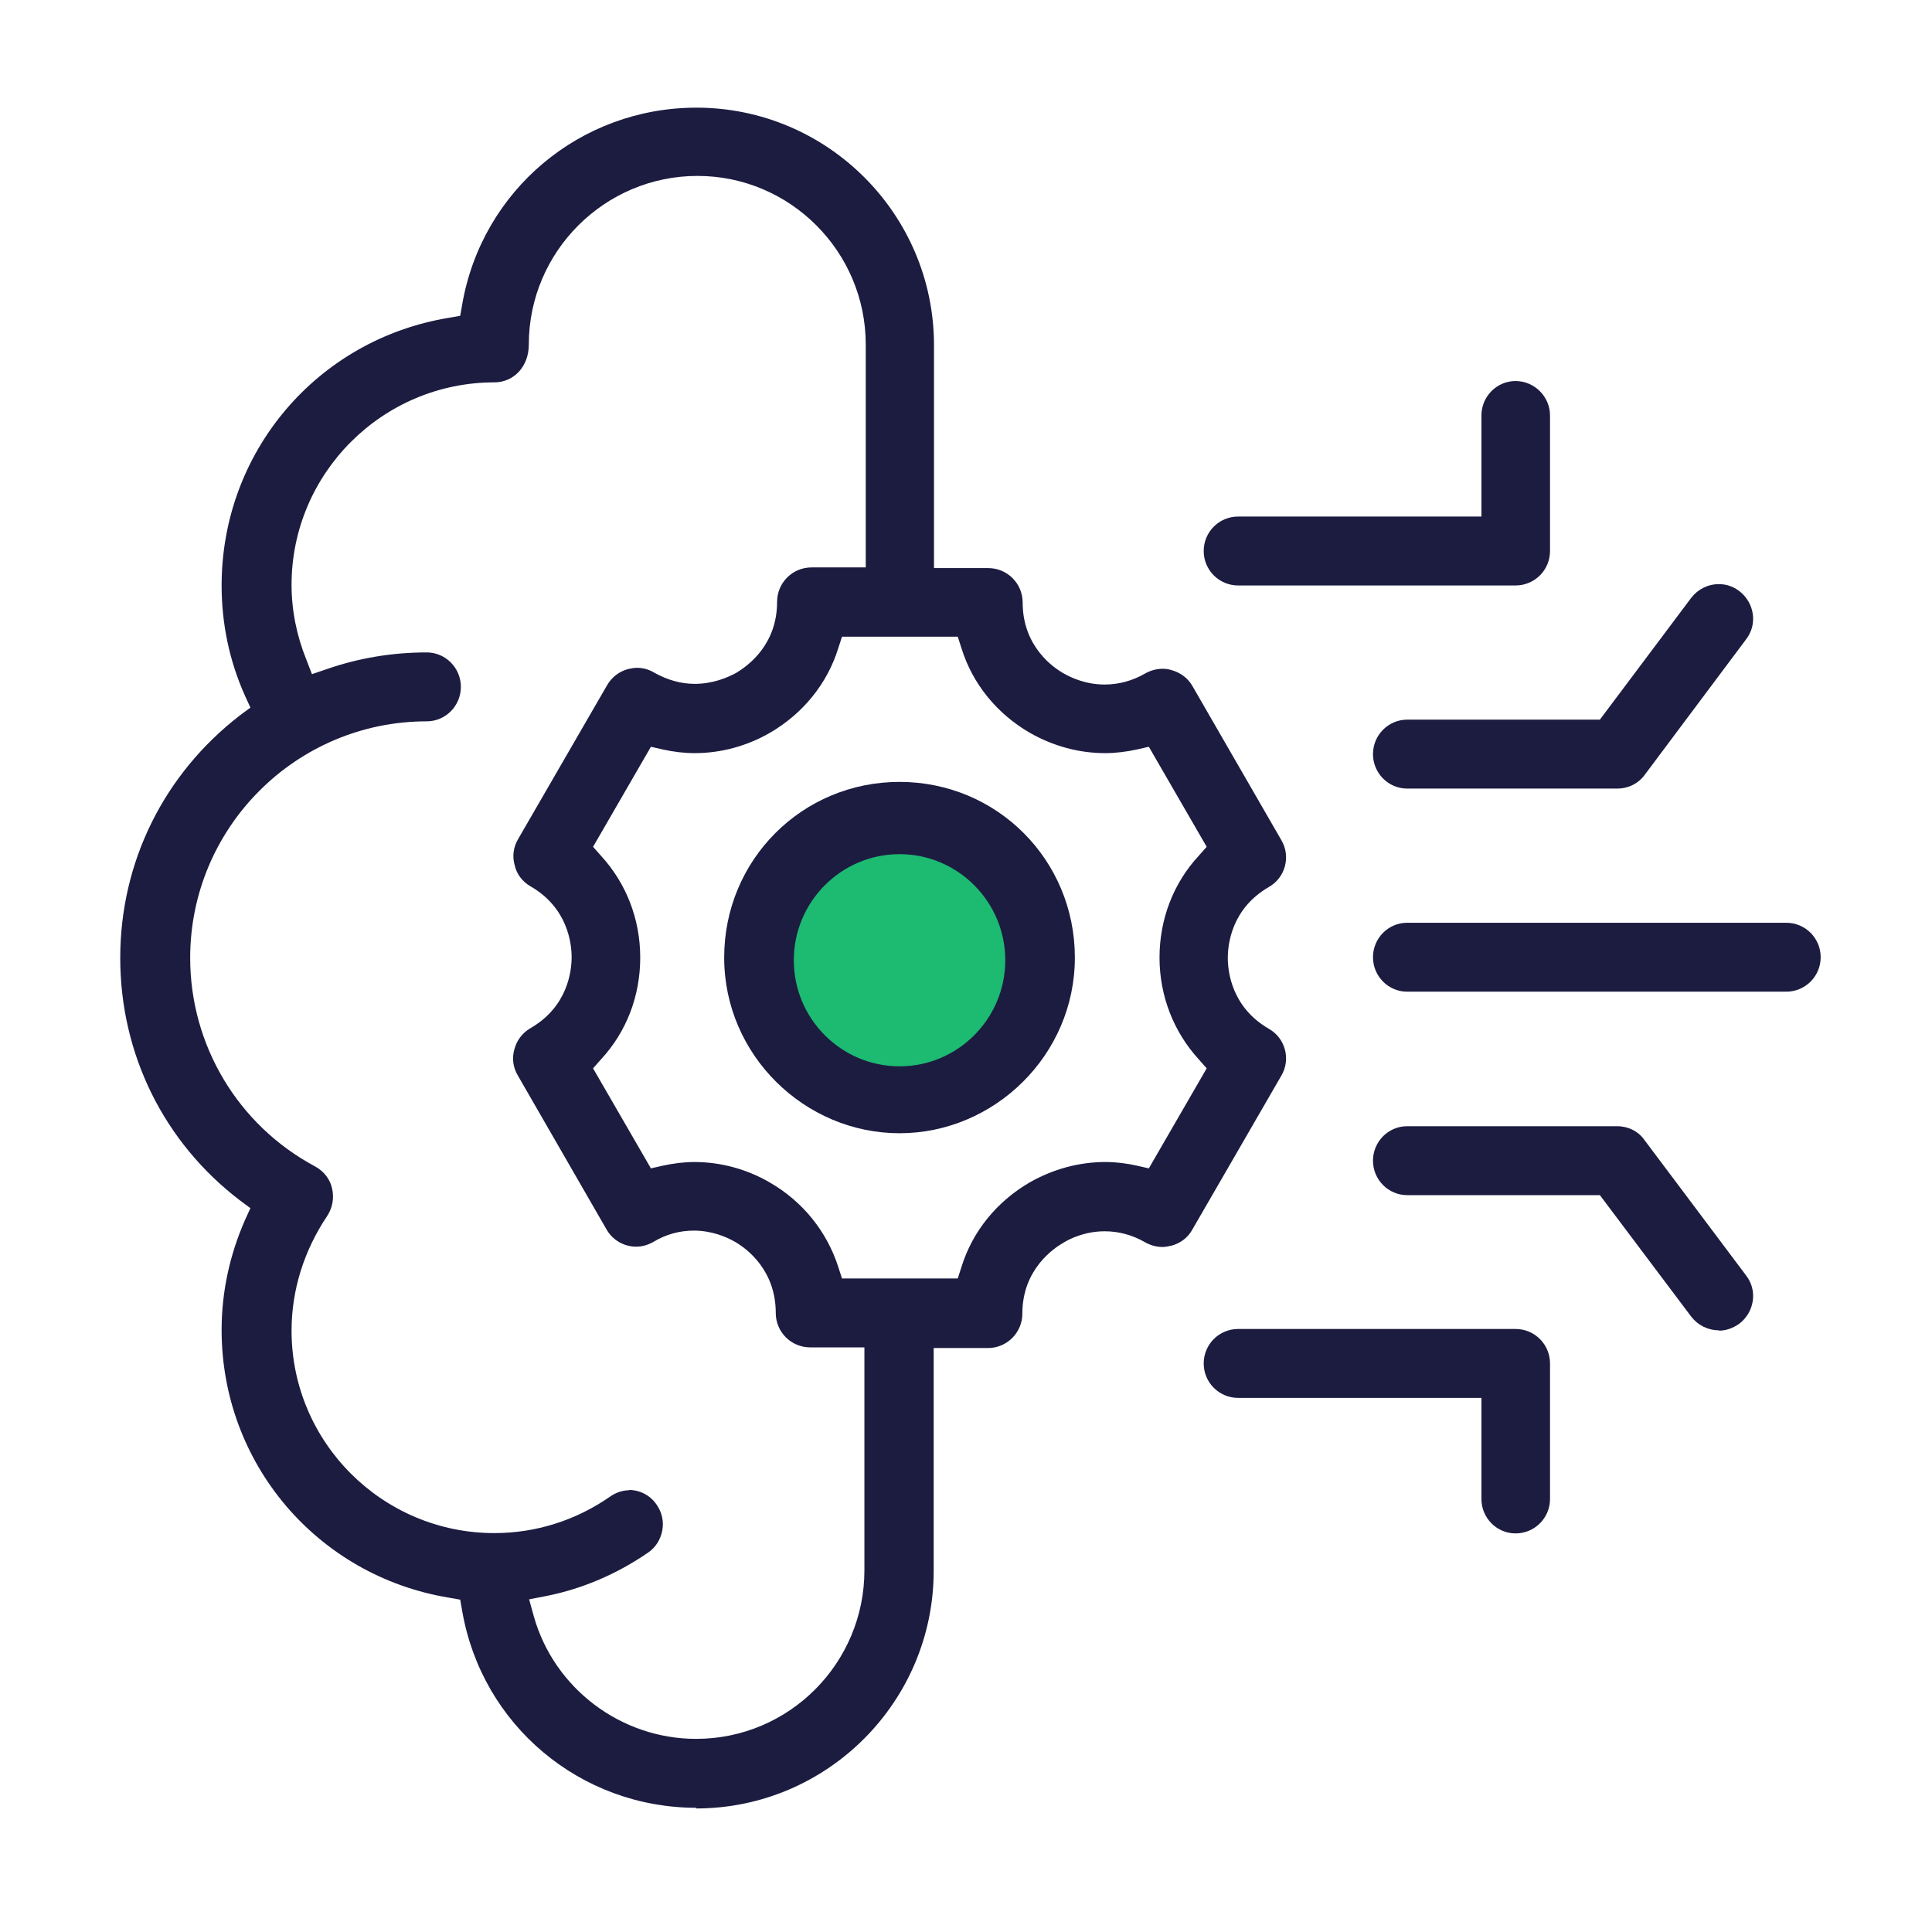 <svg width="55" height="55" viewBox="0 0 55 55" fill="none" xmlns="http://www.w3.org/2000/svg">
<path d="M35.248 16.667C34.705 16.667 34.267 16.229 34.267 15.686C34.267 15.143 34.705 14.705 35.248 14.705H42.173V11.829C42.173 11.286 42.611 10.847 43.144 10.847C43.678 10.847 44.126 11.286 44.126 11.829V15.686C44.126 16.229 43.687 16.667 43.144 16.667H35.248Z" fill="#1C1C41"/>
<path d="M43.144 43.653C42.611 43.653 42.173 43.215 42.173 42.672V39.795H35.248C34.705 39.795 34.267 39.357 34.267 38.814C34.267 38.271 34.705 37.833 35.248 37.833H43.144C43.687 37.833 44.126 38.271 44.126 38.814V42.672C44.126 43.215 43.687 43.653 43.144 43.653Z" fill="#1C1C41"/>
<path d="M40.058 22.449C39.525 22.449 39.086 22.011 39.086 21.468C39.086 20.925 39.525 20.487 40.058 20.487H45.545L48.145 17.02C48.336 16.772 48.621 16.629 48.936 16.629C49.145 16.629 49.345 16.696 49.517 16.829C49.726 16.991 49.86 17.22 49.898 17.477C49.936 17.734 49.869 17.991 49.707 18.201L46.821 22.059C46.64 22.306 46.354 22.449 46.04 22.449H40.058Z" fill="#1C1C41"/>
<path d="M48.936 37.871C48.621 37.871 48.336 37.728 48.145 37.481L45.545 34.023H40.058C39.525 34.023 39.086 33.585 39.086 33.042C39.086 32.499 39.525 32.061 40.058 32.061H46.04C46.345 32.061 46.64 32.203 46.812 32.451L49.707 36.309C49.869 36.519 49.936 36.776 49.898 37.033C49.86 37.29 49.726 37.519 49.517 37.681C49.345 37.804 49.145 37.881 48.936 37.881V37.871Z" fill="#1C1C41"/>
<path d="M40.058 28.231C39.525 28.231 39.086 27.793 39.086 27.25C39.086 26.707 39.525 26.269 40.058 26.269H50.85C51.393 26.269 51.831 26.707 51.831 27.25C51.831 27.793 51.393 28.231 50.85 28.231H40.058Z" fill="#1C1C41"/>
<path d="M19.826 51.464C16.521 51.464 13.72 49.111 13.158 45.863L13.101 45.539L12.777 45.482C9.034 44.863 6.309 41.662 6.309 37.862C6.309 36.776 6.538 35.728 6.976 34.728L7.129 34.394L6.833 34.175C4.661 32.518 3.423 30.003 3.423 27.269C3.423 24.535 4.671 22.03 6.833 20.363L7.129 20.144L6.976 19.811C6.528 18.811 6.309 17.753 6.309 16.667C6.309 12.867 9.024 9.666 12.777 9.047L13.101 8.99L13.158 8.666C13.72 5.418 16.521 3.065 19.826 3.065C23.55 3.065 26.589 6.094 26.589 9.828V16.172H28.132C28.675 16.172 29.113 16.61 29.113 17.153C29.113 18.42 30.009 19.02 30.285 19.173C30.485 19.287 30.904 19.487 31.447 19.487C31.847 19.487 32.238 19.382 32.6 19.173C32.752 19.087 32.923 19.039 33.095 19.039C33.181 19.039 33.267 19.049 33.352 19.077C33.6 19.144 33.819 19.306 33.943 19.525L36.477 23.916C36.753 24.383 36.591 24.983 36.124 25.25C35.067 25.86 34.953 26.869 34.953 27.269C34.953 27.669 35.067 28.679 36.124 29.289C36.591 29.555 36.753 30.155 36.477 30.622L33.943 35.004C33.819 35.233 33.6 35.395 33.352 35.461C33.267 35.48 33.181 35.499 33.095 35.499C32.923 35.499 32.752 35.452 32.6 35.366C32.238 35.156 31.847 35.052 31.447 35.052C30.904 35.052 30.476 35.252 30.276 35.376C30.009 35.528 29.104 36.128 29.104 37.395C29.104 37.938 28.666 38.376 28.123 38.376H26.58V44.72C26.58 48.444 23.55 51.483 19.817 51.483L19.826 51.464ZM17.892 42.415C18.216 42.415 18.512 42.567 18.692 42.834C18.845 43.053 18.902 43.31 18.854 43.567C18.807 43.825 18.664 44.053 18.454 44.196C17.568 44.806 16.597 45.225 15.559 45.434L15.063 45.53L15.197 46.015C15.778 48.073 17.683 49.502 19.817 49.502C22.465 49.502 24.608 47.349 24.608 44.701V38.357H23.065C22.522 38.357 22.084 37.919 22.084 37.376C22.084 36.166 21.274 35.556 20.931 35.356C20.664 35.204 20.255 35.033 19.75 35.033C19.35 35.033 18.959 35.137 18.597 35.356C18.445 35.442 18.283 35.49 18.111 35.49C17.759 35.49 17.435 35.299 17.264 34.995L14.739 30.613C14.606 30.384 14.568 30.127 14.644 29.87C14.711 29.613 14.873 29.403 15.101 29.27C16.159 28.66 16.273 27.65 16.273 27.25C16.273 26.85 16.159 25.84 15.101 25.231C14.873 25.098 14.711 24.888 14.654 24.64C14.577 24.373 14.616 24.116 14.749 23.888L17.283 19.506C17.416 19.277 17.626 19.116 17.873 19.049C17.959 19.03 18.045 19.011 18.131 19.011C18.302 19.011 18.473 19.058 18.616 19.144C18.988 19.354 19.378 19.468 19.778 19.468C20.283 19.468 20.702 19.296 20.959 19.154C21.312 18.944 22.122 18.344 22.122 17.134C22.122 16.591 22.56 16.153 23.103 16.153H24.646V9.809C24.646 7.161 22.493 5.008 19.855 5.008C17.216 5.008 15.054 7.161 15.054 9.809C15.054 10.447 14.616 10.885 14.073 10.885C10.891 10.885 8.3 13.476 8.3 16.648C8.3 17.372 8.443 18.087 8.719 18.773L8.881 19.192L9.3 19.049C10.205 18.734 11.167 18.573 12.148 18.573C12.682 18.573 13.12 19.011 13.12 19.554C13.12 20.097 12.682 20.535 12.148 20.535C8.434 20.535 5.414 23.554 5.414 27.269C5.414 29.755 6.776 32.032 8.967 33.204C9.215 33.337 9.396 33.566 9.453 33.832C9.519 34.109 9.462 34.394 9.31 34.623C8.653 35.604 8.3 36.728 8.3 37.881C8.3 41.062 10.891 43.644 14.073 43.644C15.254 43.644 16.397 43.282 17.368 42.605C17.53 42.491 17.721 42.424 17.921 42.424L17.892 42.415ZM19.769 33.08C20.512 33.08 21.255 33.28 21.912 33.661C22.855 34.204 23.541 35.061 23.865 36.071L23.97 36.395H27.265L27.37 36.071C27.684 35.052 28.38 34.204 29.313 33.661C29.98 33.28 30.723 33.08 31.466 33.08C31.771 33.08 32.076 33.118 32.371 33.185L32.705 33.261L34.352 30.413L34.124 30.155C33.409 29.374 33.009 28.346 33.009 27.26C33.009 26.174 33.4 25.145 34.124 24.364L34.352 24.107L32.705 21.259L32.371 21.335C32.066 21.402 31.761 21.44 31.457 21.44C30.714 21.44 29.98 21.24 29.313 20.859C28.38 20.316 27.684 19.468 27.37 18.449L27.265 18.125H23.97L23.865 18.449C23.55 19.468 22.855 20.316 21.922 20.859C21.264 21.24 20.521 21.44 19.778 21.44C19.474 21.44 19.159 21.402 18.864 21.335L18.53 21.259L16.883 24.107L17.111 24.364C17.826 25.145 18.226 26.164 18.226 27.26C18.226 28.355 17.835 29.374 17.111 30.155L16.883 30.413L18.53 33.261L18.864 33.185C19.169 33.118 19.474 33.08 19.778 33.08H19.769Z" fill="#1C1C41"/>
<path d="M25.608 30.775C27.549 30.775 29.123 29.201 29.123 27.26C29.123 25.319 27.549 23.745 25.608 23.745C23.667 23.745 22.093 25.319 22.093 27.26C22.093 29.201 23.667 30.775 25.608 30.775Z" fill="#1DBA72"/>
<path d="M25.608 32.261C28.303 32.261 30.599 30.041 30.599 27.26C30.599 24.478 28.38 22.259 25.608 22.259C22.836 22.259 20.616 24.478 20.616 27.26C20.616 30.041 22.912 32.261 25.608 32.261ZM25.608 24.316C27.265 24.316 28.618 25.669 28.618 27.336C28.618 29.003 27.265 30.356 25.608 30.356C23.95 30.356 22.598 29.003 22.598 27.336C22.598 25.669 23.95 24.316 25.608 24.316Z" fill="#1C1C41"/>
</svg>
